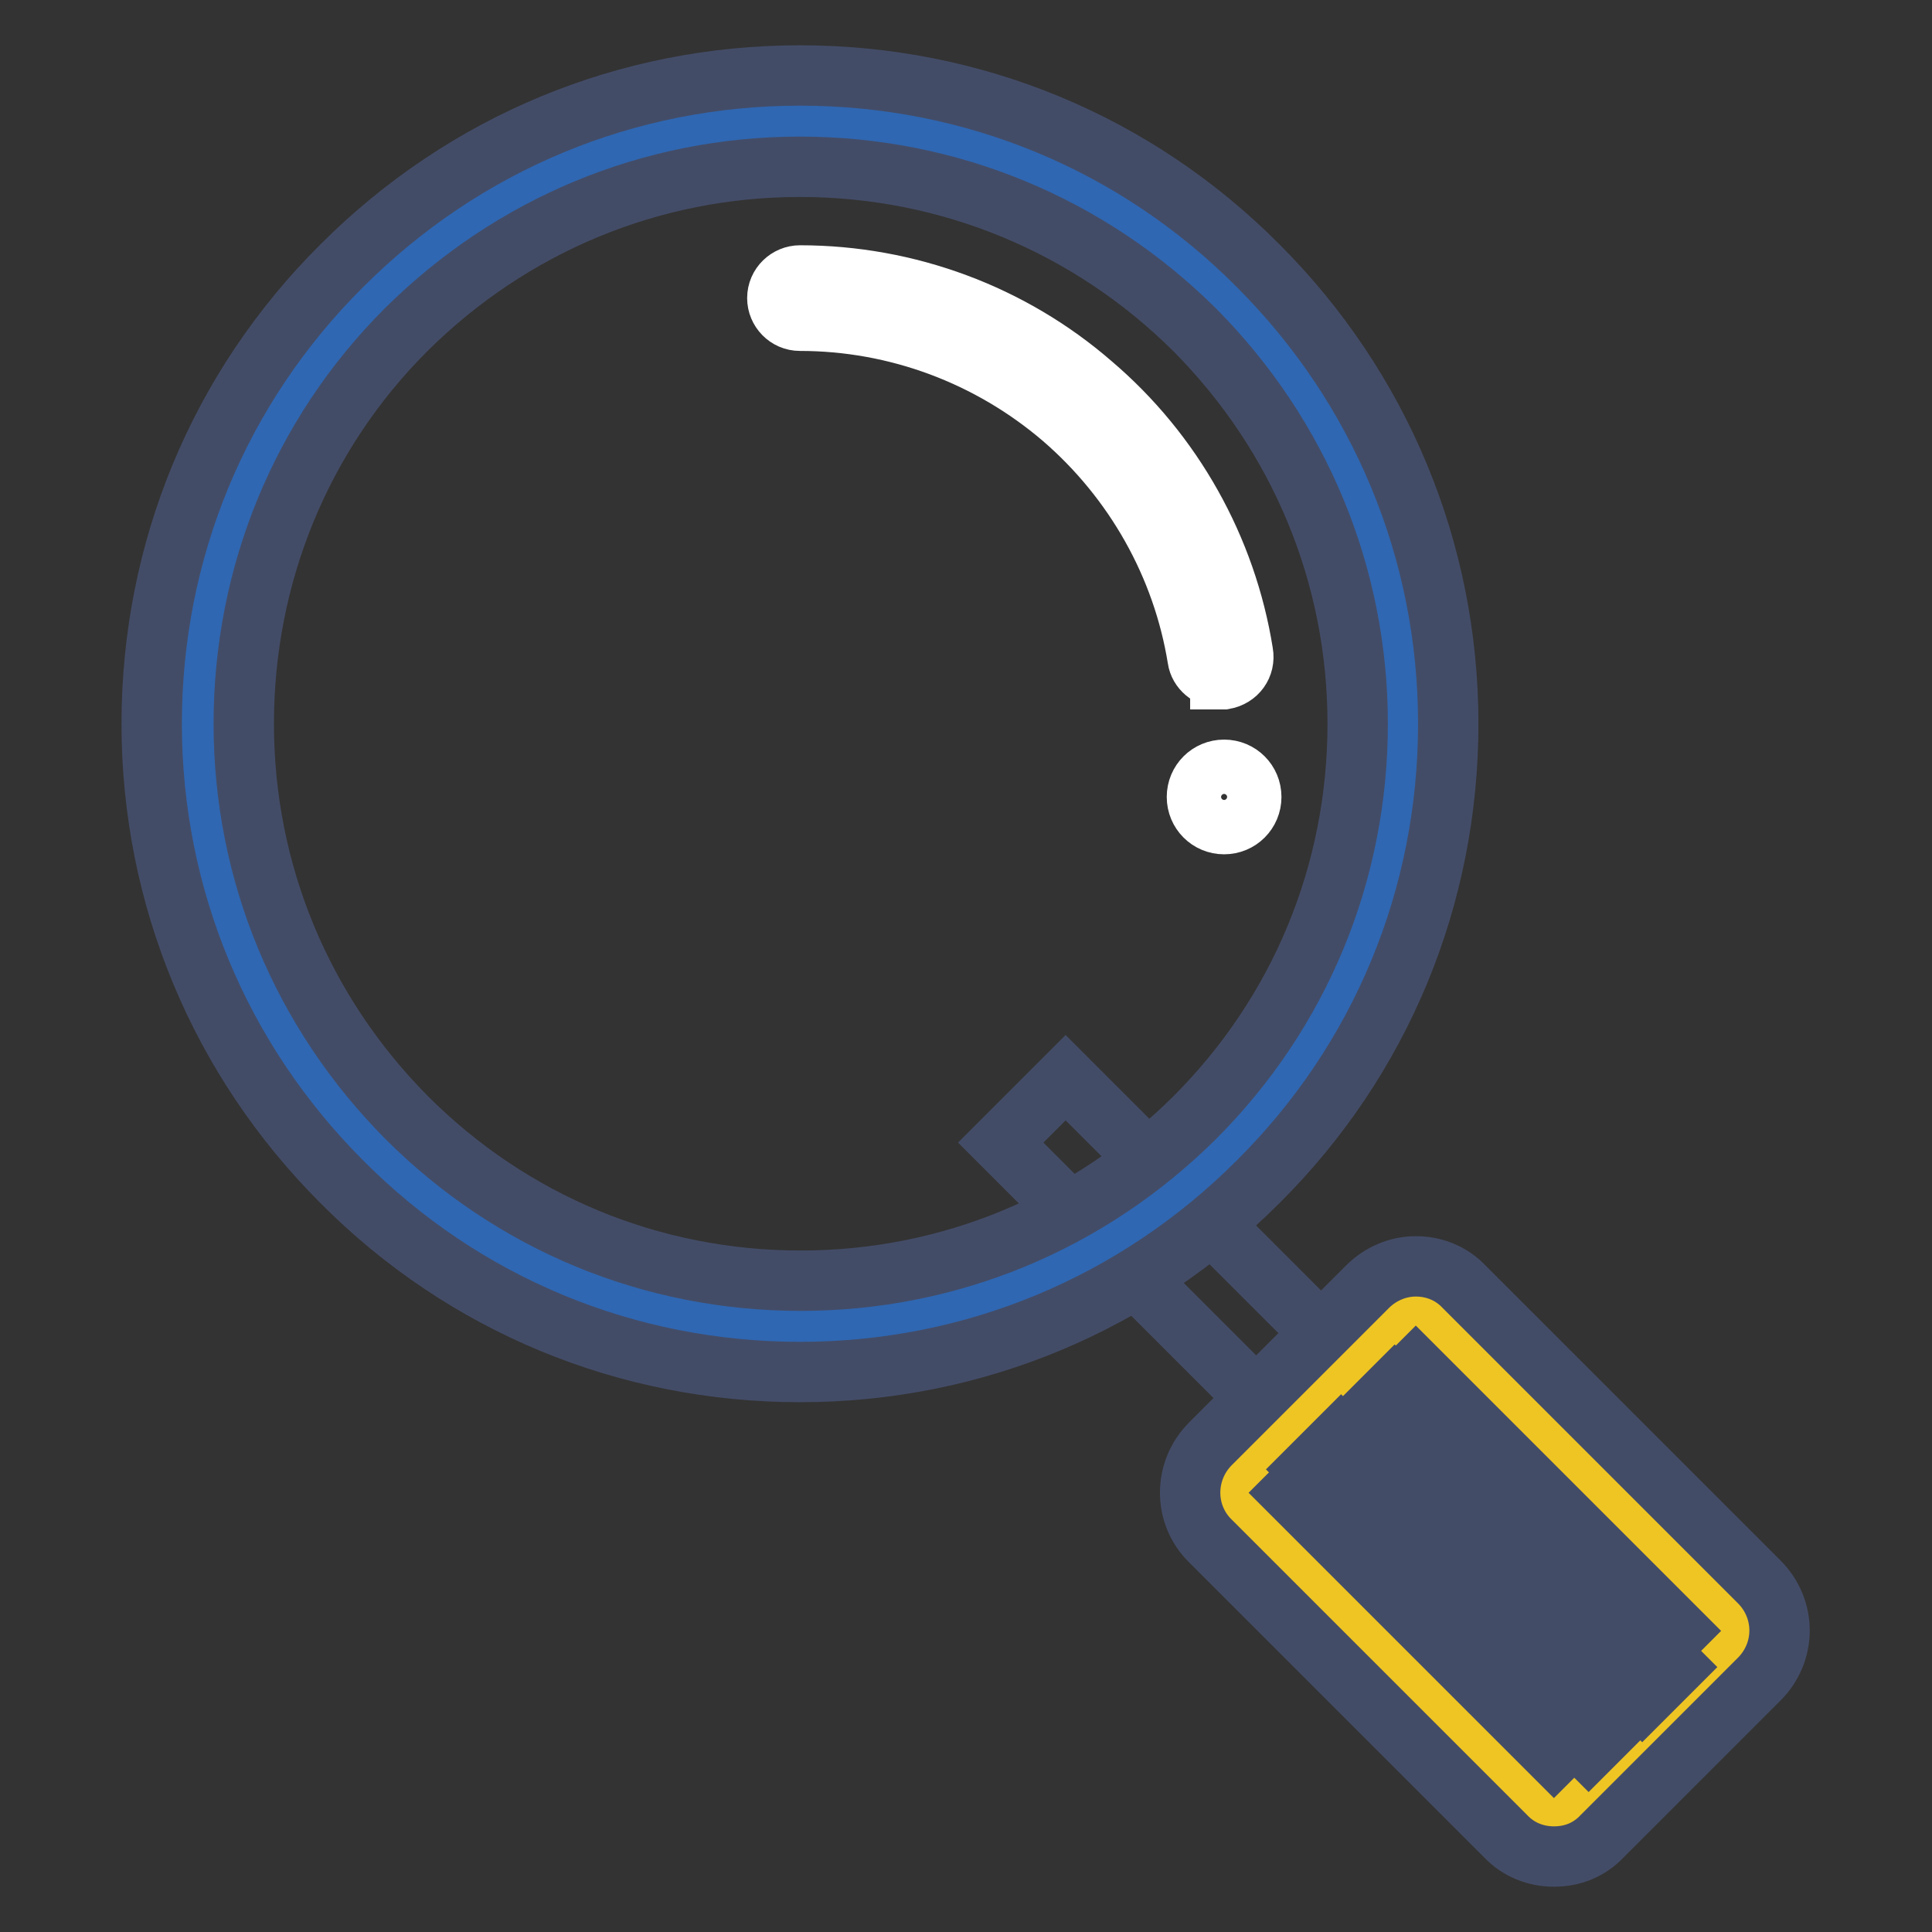 <?xml version="1.0" encoding="utf-8"?>
<!-- Svg Vector Icons : http://www.onlinewebfonts.com/icon -->
<!DOCTYPE svg PUBLIC "-//W3C//DTD SVG 1.1//EN" "http://www.w3.org/Graphics/SVG/1.1/DTD/svg11.dtd">
<svg version="1.1" xmlns="http://www.w3.org/2000/svg" xmlns:xlink="http://www.w3.org/1999/xlink" x="0px" y="0px" viewBox="0 0 256 256" enable-background="new 0 0 256 256" xml:space="preserve">
<rect x="0" y="0" width="256" height="256" fill="#333333" stroke="none"/>
<g> <path stroke-width="8" fill-opacity="0" stroke="#434c67"  d="M132.6,151.4l8.6-8.6l75.3,75.3l-8.6,8.6L132.6,151.4z"/> <path stroke-width="8" fill-opacity="0" stroke="#efc523"  d="M228.9,218.2L208.1,239c-1.2,1.2-3.1,1.2-4.3,0l-39.1-39.1c-1.2-1.2-1.2-3.1,0-4.3l20.8-20.8 c1.2-1.2,3.1-1.2,4.3,0l39.1,39.1C230.1,215.1,230.1,217,228.9,218.2L228.9,218.2z"/> <path stroke-width="8" fill-opacity="0" stroke="#434c67"  d="M205.9,246c-2.4,0-4.7-0.9-6.4-2.7l-39.1-39.1c-3.6-3.5-3.6-9.3,0-12.9l20.8-20.8c1.7-1.7,4-2.7,6.4-2.7 s4.7,0.9,6.4,2.7l39.1,39.1c3.6,3.6,3.6,9.3,0,12.9l-20.8,20.8C210.6,245.1,208.4,246,205.9,246z M171.1,197.8l34.8,34.8l16.5-16.5 l-34.8-34.8L171.1,197.8z"/> <path stroke-width="8" fill-opacity="0" stroke="#434c67"  d="M173.4,194.7l4.3-4.3l37.1,37.1l-4.3,4.3L173.4,194.7z M180.5,188.1l4.3-4.3l37.1,37.1l-4.3,4.3 L180.5,188.1z"/> <path stroke-width="8" fill-opacity="0" stroke="#2f67b2"  d="M26.2,95.9c0,44.1,35.7,79.8,79.8,79.8s79.8-35.7,79.8-79.8c0-44.1-35.7-79.8-79.8-79.8 S26.2,51.8,26.2,95.9z"/> <path stroke-width="8" fill-opacity="0" stroke="#434c67"  d="M106,181.8c-22.9,0-44.5-8.9-60.7-25.2c-16.2-16.2-25.2-37.8-25.2-60.7s8.9-44.5,25.2-60.7 C61.6,18.9,83.1,10,106,10s44.5,8.9,60.7,25.2c16.2,16.2,25.2,37.8,25.2,60.7s-8.9,44.5-25.2,60.7C150.5,172.8,129,181.8,106,181.8 z M106,22.1c-19.7,0-38.2,7.7-52.2,21.6C39.9,57.6,32.3,76.2,32.3,95.9c0,19.7,7.7,38.2,21.6,52.2c13.9,13.9,32.4,21.6,52.2,21.6 c19.7,0,38.2-7.7,52.2-21.6c13.9-13.9,21.6-32.4,21.6-52.2c0-19.7-7.7-38.2-21.6-52.2C144.3,29.8,125.7,22.1,106,22.1z"/> <path stroke-width="8" fill-opacity="0" stroke="#ffffff"  d="M161.7,89.8c-1.5,0-2.8-1.1-3-2.5c-2-12.4-8.4-23.7-17.9-31.9c-9.7-8.3-22-12.9-34.8-12.9c-1.7,0-3-1.4-3-3 c0-1.7,1.4-3,3-3c14.2,0,28,5.1,38.7,14.4c10.7,9.1,17.8,21.8,20,35.6c0.3,1.7-0.8,3.2-2.5,3.5H161.7z"/> <path stroke-width="8" fill-opacity="0" stroke="#ffffff"  d="M158.6,105.6c0,2,1.6,3.6,3.6,3.6s3.6-1.6,3.6-3.6c0,0,0,0,0,0c0-2-1.6-3.6-3.6-3.6 C160.2,102,158.6,103.6,158.6,105.6C158.6,105.6,158.6,105.6,158.6,105.6z"/></g>
</svg>